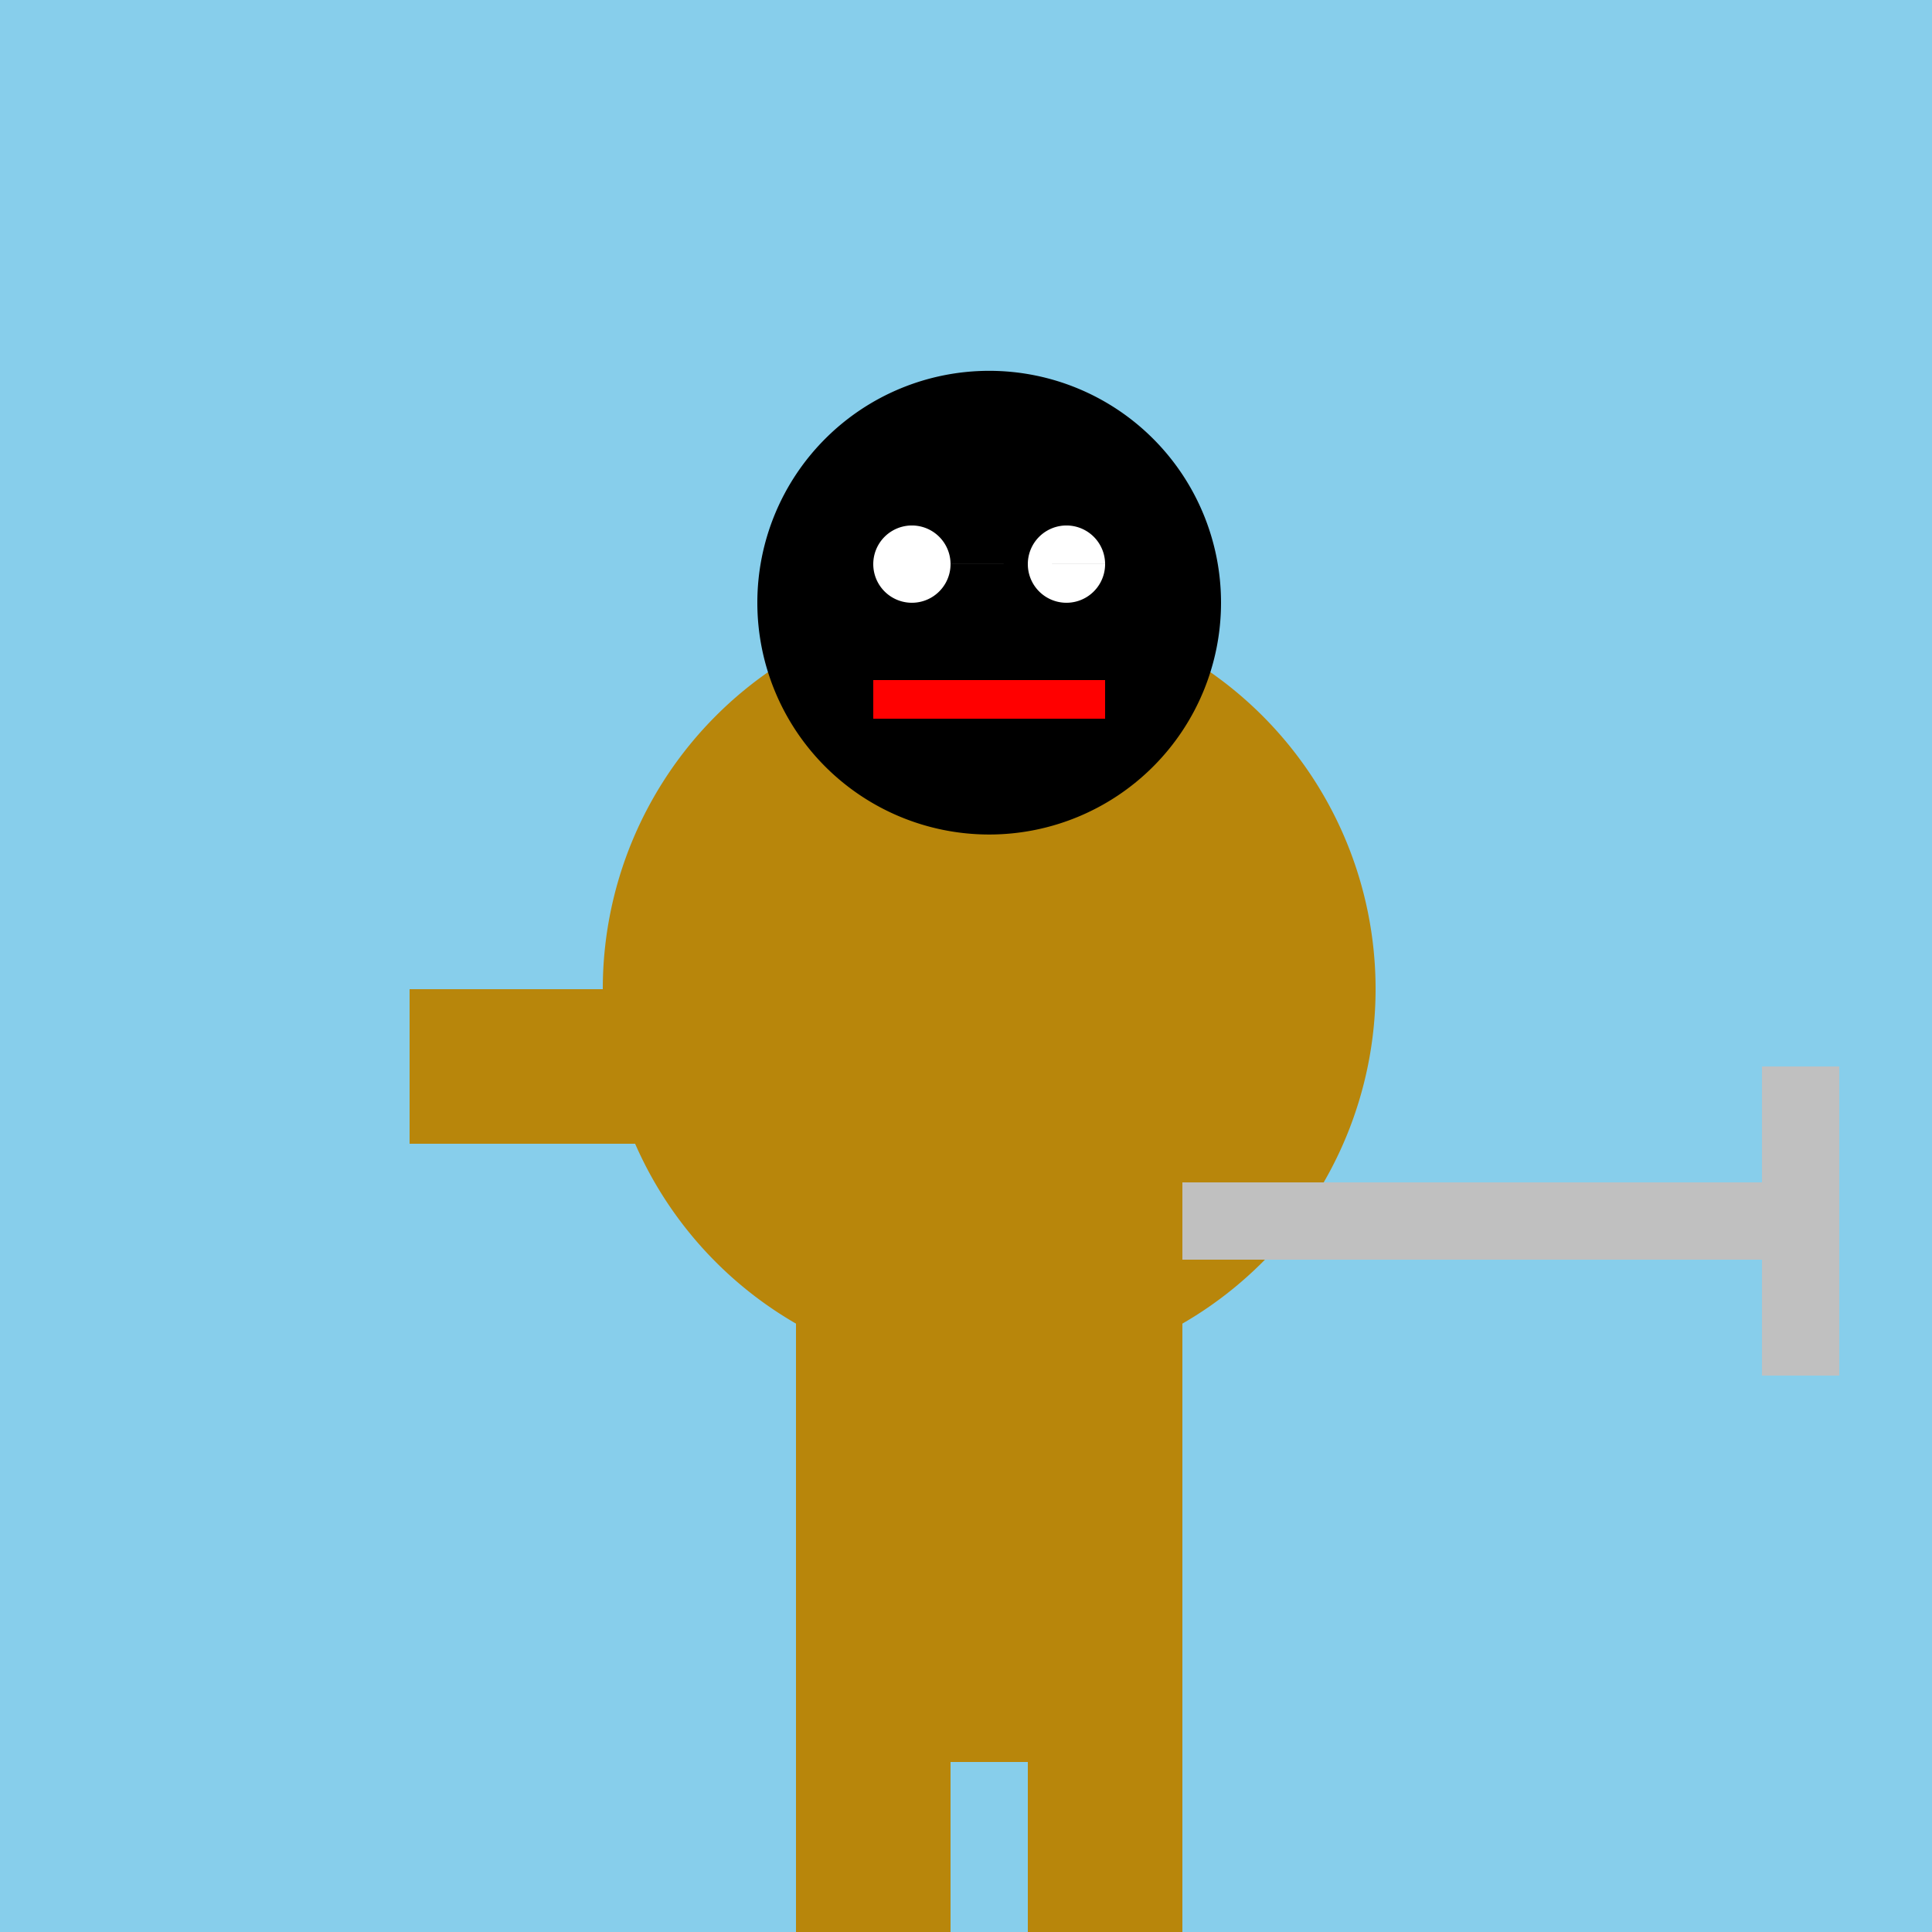 <!--

Generated by DrawGPT.
Free, open source, AI generated images in SVG, PNG, and HTML Canvas format.
https://drawgpt.ai

Created: 2024-01-16T14:30:49.351Z
Link: https://drawgpt.ai/prompt/141843/

-->
<svg xmlns="http://www.w3.org/2000/svg" xmlns:xlink="http://www.w3.org/1999/xlink" width="500" height="500"><defs/><g><rect fill="#87CEEB" stroke="none" x="0" y="0" width="512" height="512"/><path fill="#B8860B" stroke="none" paint-order="stroke fill markers" d=" M 356 256 A 100 100 0 1 1 356 255.9"/><rect fill="#B8860B" stroke="none" x="206" y="256" width="100" height="200"/><rect fill="#B8860B" stroke="none" x="106" y="256" width="200" height="40"/><rect fill="#B8860B" stroke="none" x="206" y="456" width="40" height="100"/><rect fill="#B8860B" stroke="none" x="266" y="456" width="40" height="100"/><rect fill="#C0C0C0" stroke="none" x="306" y="306" width="150" height="20"/><rect fill="#C0C0C0" stroke="none" x="456" y="276" width="20" height="80"/><path fill="#000000" stroke="none" paint-order="stroke fill markers" d=" M 316 156 A 60 60 0 1 1 316 155.94"/><path fill="#FFFFFF" stroke="none" paint-order="stroke fill markers" d=" M 246 146 A 10 10 0 1 1 246 145.99 L 286 146 A 10 10 0 1 1 286 145.99"/><rect fill="#FF0000" stroke="none" x="226" y="176" width="60" height="10"/></g></svg>